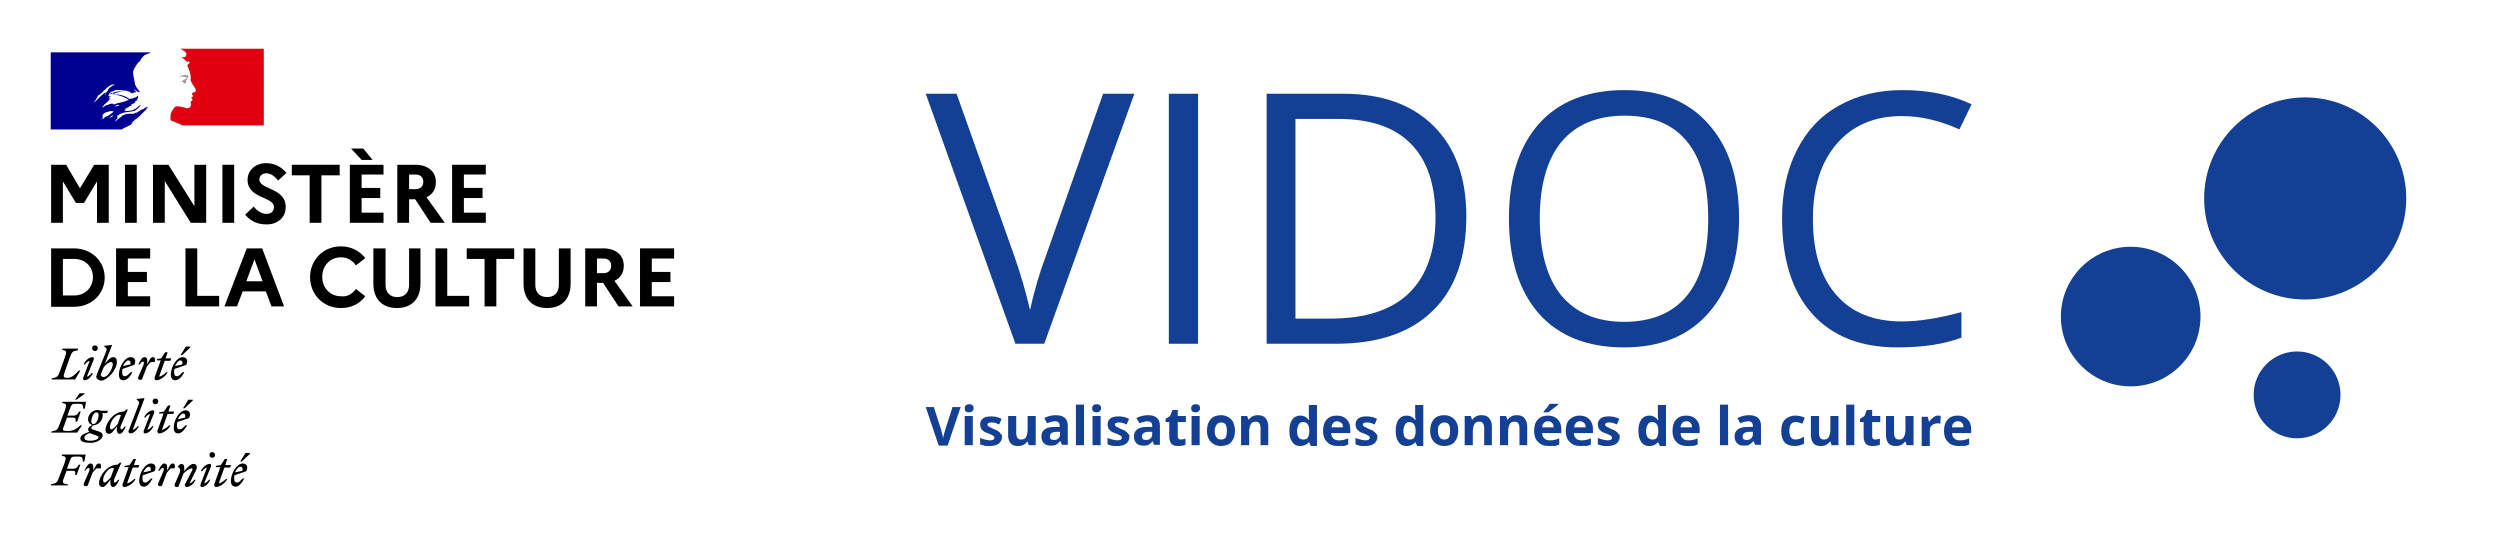 <?xml version="1.0" encoding="UTF-8"?>
<!-- Generator: Adobe Illustrator 23.0.3, SVG Export Plug-In . SVG Version: 6.00 Build 0)  -->
<svg xmlns="http://www.w3.org/2000/svg" xmlns:xlink="http://www.w3.org/1999/xlink" version="1.1" id="Calque_1" x="0px" y="0px" viewBox="0 0 616 132" style="enable-background:new 0 0 616 132;" xml:space="preserve" width="616" height="132">
<style type="text/css">
	.st0{fill:#000091;}
	.st1{fill:#E1000F;}
	.st2{fill:#9D9D9C;}
	.st3{fill:#134094;}
</style>
<g>
	<polygon points="12.6,40.6 16.3,40.6 19.7,46.4 23.2,40.6 26.8,40.6 26.8,54.9 23.9,54.9 23.9,44.7 20.7,50 18.7,50 15.5,44.7    15.5,54.9 12.6,54.9  "/>
	<rect x="30.8" y="40.6" width="2.9" height="14.3"/>
	<polygon points="37.7,40.6 41.5,40.6 47.9,50.8 47.9,40.6 50.8,40.6 50.8,54.9 47,54.9 40.6,44.6 40.6,54.9 37.7,54.9  "/>
	<rect x="54.8" y="40.6" width="2.9" height="14.3"/>
	<path d="M62.5,50.9c0.9,1.1,2,1.8,3.2,1.8c1.1,0,1.8-0.6,1.8-1.7c0-2.6-6.5-2-6.5-6.7c0-2.3,1.9-4.1,4.6-4.1c2.1,0,3.8,1,5,2.4   l-2.1,1.9c-0.8-1.1-1.8-1.8-2.9-1.8c-1,0-1.7,0.7-1.7,1.5c0,2.6,6.5,2,6.5,6.8c0,2.7-2.1,4.3-4.7,4.3c-2.4,0-4-0.9-5.3-2.4   L62.5,50.9z"/>
	<polygon points="71.9,40.6 83.7,40.6 83.7,43.2 79.2,43.2 79.2,54.9 76.3,54.9 76.3,43.2 71.9,43.2  "/>
	<path d="M86.2,40.6h8.3V43h-5.4v3.3h4.6v2.5h-4.6v3.6h5.4v2.5h-8.3V40.6z M86.5,36.6h3l2.3,2.8h-2.7L86.5,36.6z"/>
	<path d="M97.9,40.6h4.4c3.1,0,5.1,1.6,5.1,4.3c0,1.7-0.8,3-2.3,3.7l4.5,6.3h-3.5l-3.8-5.8h-1.5v5.8h-2.9V40.6z M100.8,43v3.6h1.6   c1.2,0,1.9-0.7,1.9-1.8c0-1.1-0.7-1.8-1.9-1.8H100.8z"/>
	<polygon points="111.4,40.6 119.7,40.6 119.7,43 114.3,43 114.3,46.3 118.9,46.3 118.9,48.8 114.3,48.8 114.3,52.4 119.7,52.4    119.7,54.9 111.4,54.9  "/>
	<path d="M12.6,61.2h5.6c4.5,0,7.6,3.3,7.6,7.2c0,3.9-3.1,7.2-7.6,7.2h-5.6V61.2z M15.5,63.8v9h2.8c2.7,0,4.6-2,4.6-4.5   c0-2.6-1.9-4.5-4.6-4.5H15.5z"/>
	<polygon points="28.6,61.2 37,61.2 37,63.7 31.5,63.7 31.5,67 36.2,67 36.2,69.5 31.5,69.5 31.5,73 37,73 37,75.5 28.6,75.5  "/>
	<polygon points="45.7,61.2 48.6,61.2 48.6,72.9 54,72.9 54,75.5 45.7,75.5  "/>
	<path d="M60.8,61.2h3.8L70,75.5h-3.1l-1.4-3.7h-5.7l-1.4,3.7h-3.1L60.8,61.2z M64.7,69.3l-2-5.4l-2,5.4H64.7z"/>
	<path d="M87.7,71.2L90,73c-1.3,1.8-3.4,2.9-6,2.9c-4.5,0-7.6-3.5-7.6-7.6s3.1-7.6,7.6-7.6c2.6,0,4.7,1.2,6,2.9l-2.3,1.8   c-0.8-1.2-2.1-2-3.7-2c-2.7,0-4.6,2.1-4.6,4.8s1.9,4.8,4.6,4.8C85.6,73.2,86.8,72.4,87.7,71.2"/>
	<path d="M100.7,61.2h2.9v8.7c0,3.8-2.2,6-5.8,6c-3.6,0-5.8-2.2-5.8-6v-8.7H95v9c0,1.9,1.1,3,2.9,3c1.8,0,2.9-1.1,2.9-3V61.2z"/>
	<polygon points="107.3,61.2 110.2,61.2 110.2,72.9 115.6,72.9 115.6,75.5 107.3,75.5  "/>
	<polygon points="115,61.2 126.7,61.2 126.7,63.8 122.3,63.8 122.3,75.5 119.4,75.5 119.4,63.8 115,63.8  "/>
	<path d="M137.7,61.2h2.9v8.7c0,3.8-2.2,6-5.8,6c-3.6,0-5.8-2.2-5.8-6v-8.7h2.9v9c0,1.9,1.1,3,2.9,3c1.8,0,2.9-1.1,2.9-3V61.2z"/>
	<path d="M144.2,61.2h4.4c3.1,0,5.1,1.6,5.1,4.3c0,1.7-0.8,3-2.3,3.7l4.5,6.3h-3.5l-3.8-5.8h-1.5v5.8h-2.9V61.2z M147.1,63.7v3.6   h1.6c1.2,0,1.9-0.7,1.9-1.8c0-1.1-0.7-1.8-1.9-1.8H147.1z"/>
	<polygon points="157.7,61.2 166.1,61.2 166.1,63.7 160.6,63.7 160.6,67 165.2,67 165.2,69.5 160.6,69.5 160.6,73 166.1,73    166.1,75.5 157.7,75.5  "/>
	<path d="M59.2,115c0.4,0,0.7,0.3,0.5,1l-1.8,0.4C58.2,115.6,58.8,115,59.2,115 M60.2,117.9h-0.4c-0.5,0.5-0.9,1-1.4,1   c-0.5,0-0.7-0.3-0.7-1c0-0.3,0-0.5,0.1-0.8l2.9-1c0.6-1.3-0.1-1.9-0.9-1.9c-1.4,0-2.9,2.3-2.9,4.3c0,0.9,0.4,1.4,1.1,1.4   C58.7,120,59.5,119.2,60.2,117.9 M59.6,113.7l2-1.9v-0.2h-1.1l-1.3,2.1H59.6z M53.3,115.1h1l-1.5,4.2c-0.1,0.4,0.1,0.7,0.4,0.7   c0.9,0,2.3-0.9,2.8-2h-0.3c-0.4,0.4-1.1,1-1.8,1.1l1.4-3.9h1.4l0.2-0.6h-1.4l0.5-1.5h-0.6l-1,1.5l-1.2,0.2V115.1z M52,114.9   c0.1-0.4-0.1-0.6-0.3-0.6c-0.8,0-1.8,0.8-2.2,1.8h0.3c0.3-0.4,0.7-0.8,1.2-0.9l-1.6,4.2c-0.1,0.4,0.1,0.6,0.3,0.6   c0.8,0,1.7-0.8,2.1-1.8h-0.3c-0.3,0.4-0.7,0.8-1.2,0.9L52,114.9z M52.3,112.8c0.4,0,0.7-0.3,0.7-0.7c0-0.4-0.3-0.7-0.7-0.7   c-0.4,0-0.7,0.3-0.7,0.7C51.6,112.5,51.9,112.8,52.3,112.8 M43.1,119.2c-0.2,0.5,0,0.8,0.5,0.8c0.3,0,0.4-0.1,0.5-0.4l1.1-2.9   c0.5-0.6,1.6-1.3,2-1.3c0.3,0,0.3,0.3,0.1,0.6l-1.7,3.3c-0.2,0.3,0.1,0.7,0.4,0.7c0.8,0,1.8-0.8,2.2-1.8h-0.3   c-0.3,0.4-0.7,0.8-1.2,0.9l1.5-3c0.2-0.4,0.3-0.7,0.3-1c0-0.5-0.3-0.8-0.8-0.8c-0.7,0-1.5,0.8-2.3,1.8v-0.8c0-0.6-0.2-1-0.7-1   c-0.3,0-0.6,0.3-0.9,0.7v0.1c0.5,0,0.8,0.8,0.4,1.6L43.1,119.2z M43,115.5c0.2-0.7,0.1-1.3-0.4-1.3c-0.6,0-0.8,0.5-1.4,1.8v-0.8   c0-0.6-0.2-1-0.7-1c-0.6,0-1.1,0.9-1.5,1.8h0.3c0.3-0.4,0.5-0.7,0.8-0.7c0.3,0,0.4,0.4,0,1.2l-1.1,2.5c-0.2,0.5,0,0.8,0.5,0.8   c0.3,0,0.4-0.1,0.5-0.4l1.1-2.9c0.3-0.4,0.6-0.7,1-1.1H43z M36.6,115c0.4,0,0.7,0.3,0.5,1l-1.8,0.4C35.7,115.6,36.2,115,36.6,115    M37.6,117.9h-0.4c-0.5,0.5-0.9,1-1.4,1c-0.5,0-0.7-0.3-0.7-1c0-0.3,0-0.5,0.1-0.8l2.9-1c0.6-1.3-0.1-1.9-0.9-1.9   c-1.4,0-2.9,2.3-2.9,4.3c0,0.9,0.4,1.4,1.1,1.4C36.1,120,36.9,119.2,37.6,117.9 M30.7,115.1h1l-1.5,4.2c-0.1,0.4,0.1,0.7,0.4,0.7   c0.9,0,2.3-0.9,2.8-2h-0.3c-0.4,0.4-1.1,1-1.8,1.1l1.4-3.9h1.4l0.2-0.6H33l0.5-1.5h-0.6l-1,1.5l-1.2,0.2V115.1z M25.4,118.3   c0-1.3,1.4-3,2.2-3c0.2,0,0.3,0,0.5,0.1l-0.8,2.2c-0.5,0.6-1.2,1.3-1.6,1.3C25.6,118.9,25.4,118.7,25.4,118.3 M29.9,114l-0.4,0   l-0.5,0.5h-0.1c-2.4,0-4.5,2.7-4.5,4.6c0,0.5,0.3,0.9,0.9,0.9c0.6,0,1.2-0.9,1.9-1.8l0,0.3c-0.1,1,0.2,1.5,0.7,1.5   c0.6,0,1.1-0.9,1.5-1.8h-0.3c-0.3,0.4-0.5,0.7-0.8,0.7c-0.2,0-0.4-0.4,0-1.2L29.9,114z M24.8,115.5c0.2-0.7,0.1-1.3-0.4-1.3   c-0.6,0-0.8,0.5-1.4,1.8v-0.8c0-0.6-0.2-1-0.7-1c-0.6,0-1.1,0.9-1.5,1.8H21c0.3-0.4,0.5-0.7,0.8-0.7c0.3,0,0.4,0.4,0,1.2l-1.1,2.5   c-0.2,0.5,0,0.8,0.5,0.8c0.3,0,0.4-0.1,0.5-0.4l1.1-2.9c0.3-0.4,0.6-0.7,1-1.1H24.8z M16.7,119.7l0.1-0.3c-1.4-0.3-1.6-0.3-1-1.8   l0.6-1.6h1.5c0.7,0,0.7,0.3,0.6,1h0.4l0.9-2.5h-0.4c-0.3,0.6-0.6,1-1.4,1h-1.5l0.8-2.2c0.3-0.7,0.4-0.8,1.3-0.8h0.7   c1,0,1.1,0.3,1.1,1.2h0.4l0.3-1.7h-5.8l-0.1,0.3c1.1,0.2,1.2,0.3,0.7,1.8l-1.3,3.4c-0.5,1.4-0.7,1.6-2,1.8l-0.1,0.3H16.7z"/>
	<path d="M45.1,101.9c0.4,0,0.7,0.3,0.5,1l-1.8,0.4C44.2,102.5,44.7,101.9,45.1,101.9 M46.1,104.8h-0.4c-0.5,0.5-0.9,1-1.4,1   c-0.5,0-0.7-0.3-0.7-1c0-0.3,0-0.5,0.1-0.8l2.9-1c0.6-1.3-0.1-1.9-0.9-1.9c-1.4,0-2.9,2.3-2.9,4.3c0,0.9,0.4,1.4,1.1,1.4   C44.6,106.8,45.4,106.1,46.1,104.8 M45.5,100.6l2-1.9v-0.2h-1.1l-1.3,2.1H45.5z M39.3,101.9h1l-1.5,4.2c-0.1,0.4,0.1,0.7,0.4,0.7   c0.9,0,2.3-0.9,2.8-2h-0.3c-0.4,0.4-1.1,1-1.8,1.1l1.4-3.9h1.4l0.2-0.6h-1.4l0.5-1.5h-0.6l-1,1.5l-1.2,0.2V101.9z M38,101.7   c0.1-0.4-0.1-0.6-0.3-0.6c-0.8,0-1.8,0.8-2.2,1.8h0.3c0.3-0.4,0.7-0.8,1.2-0.9l-1.6,4.2c-0.1,0.4,0.1,0.6,0.3,0.6   c0.8,0,1.7-0.8,2.1-1.8h-0.3c-0.3,0.4-0.7,0.8-1.2,0.9L38,101.7z M38.3,99.6c0.4,0,0.7-0.3,0.7-0.7c0-0.4-0.3-0.7-0.7-0.7   c-0.4,0-0.7,0.3-0.7,0.7C37.6,99.3,37.9,99.6,38.3,99.6 M32.7,105.9l2.9-7.7l-0.1-0.1l-1.8,0.2v0.2l0.4,0.3   c0.3,0.3,0.2,0.5-0.1,1.3l-2.3,6c-0.2,0.3,0.1,0.7,0.4,0.7c0.8,0,1.7-0.8,2.1-1.8h-0.3C33.7,105.4,33.1,105.8,32.7,105.9    M27.1,105.2c0-1.3,1.4-3,2.2-3c0.2,0,0.3,0,0.5,0.1l-0.8,2.2c-0.5,0.6-1.2,1.3-1.6,1.3C27.2,105.8,27.1,105.6,27.1,105.2    M31.5,100.9l-0.4,0l-0.5,0.5h-0.1c-2.4,0-4.5,2.7-4.5,4.6c0,0.5,0.3,0.9,0.9,0.9c0.6,0,1.2-0.9,1.9-1.8l0,0.3   c-0.1,1,0.2,1.5,0.7,1.5c0.6,0,1.1-0.9,1.5-1.8h-0.3c-0.3,0.4-0.5,0.7-0.8,0.7c-0.2,0-0.4-0.4,0-1.2L31.5,100.9z M20.8,107.9   c0-0.6,0.5-0.9,1.3-1.2c0.3,0.1,0.6,0.3,1.1,0.4c0.8,0.3,1.1,0.4,1.1,0.6c0,0.5-0.9,0.9-2.1,0.9C21.3,108.6,20.8,108.4,20.8,107.9    M23,104.5c-0.3,0-0.5-0.3-0.5-0.6c0-0.9,0.5-2.3,1.3-2.3c0.3,0,0.5,0.3,0.5,0.6C24.3,103.1,23.8,104.5,23,104.5 M25.3,107.3   c0-0.7-0.6-0.9-1.6-1.2c-0.8-0.3-1.2-0.3-1.2-0.6c0-0.2,0.2-0.5,0.5-0.7c1.4-0.1,2.3-1.3,2.3-2.4c0-0.2,0-0.4-0.1-0.6h1.2l0.2-0.6   h-1.8c-0.2-0.1-0.5-0.2-0.7-0.2c-1.5,0-2.4,1.3-2.4,2.3c0,0.8,0.5,1.3,1.1,1.4c-0.7,0.3-1.1,0.7-1.1,1.1c0,0.2,0.1,0.4,0.3,0.6   c-1.6,0.5-2.2,1-2.2,1.7c0,0.7,1,1,2.1,1C23.7,109.3,25.3,108.2,25.3,107.3 M18,102.9c0.7,0,0.7,0.3,0.6,1H19l0.9-2.5h-0.4   c-0.3,0.6-0.6,1-1.4,1h-1.5l0.8-2.1c0.3-0.7,0.4-0.8,1.3-0.8h0.7c1,0,1.1,0.3,1.1,1.2h0.4l0.3-1.7h-5.8l-0.1,0.3   c1.1,0.2,1.2,0.3,0.7,1.8l-1.3,3.4c-0.5,1.4-0.7,1.6-2,1.8l-0.1,0.3H19l1.2-1.8h-0.4c-0.7,0.7-1.7,1.4-2.9,1.4   c-1.7,0-1.6-0.1-1-1.6l0.6-1.7H18z M18.8,98.5l2-1.4v-0.2h-1.2l-1.1,1.6H18.8z"/>
	<path d="M44.4,88.8c0.4,0,0.7,0.3,0.5,1l-1.8,0.4C43.5,89.4,44,88.8,44.4,88.8 M45.4,91.7h-0.4c-0.5,0.5-0.9,1-1.4,1   c-0.5,0-0.7-0.3-0.7-1c0-0.3,0-0.5,0.1-0.8l2.9-1c0.6-1.3-0.1-1.9-0.9-1.9c-1.4,0-2.9,2.3-2.9,4.3c0,0.9,0.4,1.4,1.1,1.4   C43.9,93.7,44.8,93,45.4,91.7 M44.9,87.5l2-1.9v-0.2h-1.1l-1.3,2.1H44.9z M38.8,88.8h0.8L38.1,93c-0.1,0.4,0.1,0.7,0.4,0.7   c0.9,0,2.3-0.9,2.8-2H41c-0.4,0.4-1.1,1-1.8,1.1l1.4-3.9h1.4l0.2-0.6h-1.4l0.5-1.5h-0.6l-1,1.5l-1,0.2V88.8z M38.1,89.3   c0.2-0.7,0.1-1.3-0.4-1.3c-0.6,0-0.8,0.5-1.4,1.8v-0.8c0-0.6-0.2-1-0.7-1c-0.6,0-1.1,0.9-1.5,1.8h0.3c0.3-0.4,0.5-0.7,0.8-0.7   c0.3,0,0.4,0.4,0,1.2l-1.1,2.5c-0.2,0.5,0,0.8,0.5,0.8c0.3,0,0.4-0.1,0.5-0.4l1.1-2.9c0.3-0.4,0.6-0.7,1-1.1H38.1z M31.6,88.8   c0.4,0,0.7,0.3,0.5,1l-1.8,0.4C30.7,89.4,31.2,88.8,31.6,88.8 M32.6,91.7h-0.4c-0.5,0.5-0.9,1-1.4,1c-0.5,0-0.7-0.3-0.7-1   c0-0.3,0-0.5,0.1-0.8l2.9-1c0.6-1.3-0.1-1.9-0.9-1.9c-1.4,0-2.9,2.3-2.9,4.3c0,0.9,0.4,1.4,1.1,1.4C31.2,93.7,32,93,32.6,91.7    M25.5,92.9c-0.3,0-0.7-0.3-0.7-0.5c0-0.1,0.1-0.4,0.3-0.8l0.5-1.2c0.5-0.6,1.3-1.2,1.7-1.2c0.3,0,0.5,0.2,0.5,0.6   C27.7,90.8,26.7,92.9,25.5,92.9 M28.8,89.2c0-0.8-0.3-1.2-0.9-1.2c-0.7,0-1.4,0.8-2.1,1.7l1.8-4.6L27.5,85l-1.8,0.2v0.2l0.4,0.3   c0.3,0.3,0.2,0.5-0.1,1.3L24,91.9c-0.1,0.4-0.3,0.8-0.3,0.9c0,0.5,0.7,1,1.3,1C26.4,93.7,28.8,91.2,28.8,89.2 M23.1,88.6   c0.1-0.4-0.1-0.6-0.3-0.6c-0.8,0-1.8,0.8-2.2,1.8h0.3c0.3-0.4,0.7-0.8,1.2-0.9l-1.6,4.2c-0.1,0.4,0.1,0.6,0.3,0.6   c0.8,0,1.7-0.8,2.1-1.8h-0.3c-0.3,0.4-0.7,0.8-1.2,0.9L23.1,88.6z M23.4,86.5c0.4,0,0.7-0.3,0.7-0.7c0-0.4-0.3-0.7-0.7-0.7   c-0.4,0-0.7,0.3-0.7,0.7C22.7,86.2,23,86.5,23.4,86.5 M19.2,85.9h-3.8l-0.1,0.3c1.1,0.2,1.2,0.3,0.7,1.8l-1.2,3.4   c-0.5,1.4-0.7,1.6-2,1.8l-0.1,0.3h5.8l1.3-2.2h-0.4c-0.7,0.8-1.6,1.8-2.8,1.8c-1,0-1.1-0.2-0.6-1.6l1.2-3.4c0.5-1.4,0.7-1.6,2-1.8   L19.2,85.9z"/>
	<path class="st0" d="M34.2,28.8c0.2-0.2,0.4-0.4,0.6-0.6h0c0.4-0.4,0.8-0.8,1.2-1.2c0.1-0.1,0.3-0.2,0.4-0.3c0,0,0-0.1,0.1-0.1   c-0.2,0.1-0.3,0.2-0.5,0.3c0,0-0.1,0,0-0.1c0.1-0.1,0.3-0.2,0.4-0.3h0c0,0,0,0,0-0.1c-0.5-0.1-0.8,0.3-1.1,0.5c-0.1,0-0.1,0-0.2,0   c-0.5,0.2-0.9,0.6-1.5,0.9v-0.1c-0.2,0.1-0.4,0.2-0.6,0.3c-0.3,0.1-0.6,0-0.9,0c-0.4,0-0.9,0.1-1.3,0.2c0,0,0,0,0,0   c-0.2,0.1-0.5,0.2-0.7,0.3c0,0,0,0,0,0c0,0,0,0-0.1,0.1c-0.1,0.1-0.1,0.2-0.2,0.2c-0.2,0.1-0.4,0.3-0.6,0.5c0,0,0,0-0.1,0   c-0.2,0.2-0.4,0.4-0.6,0.6c0,0-0.1,0-0.1,0l0,0c0,0,0,0,0,0c0-0.1,0.1-0.1,0.1-0.2c0-0.1,0.1-0.1,0.1-0.2c0-0.1,0.1-0.1,0.2-0.2   c0,0,0,0,0,0c0,0,0,0,0,0c0.2-0.2,0.4-0.3,0.6-0.4v0c0,0-0.1,0,0,0c0,0,0-0.1,0.1-0.1c0,0,0,0,0,0c0,0,0,0,0,0   c-0.1,0-0.1,0.1-0.2,0.1c-0.1,0.1-0.2,0.2-0.3,0.2c0,0,0,0-0.1,0c0,0,0,0,0,0c0,0,0,0,0,0c0,0,0,0,0,0c0,0,0,0,0,0c0,0,0,0,0,0   c0,0,0,0,0,0c0,0,0,0,0,0c0,0,0,0,0,0c0,0,0,0,0,0c0,0,0-0.1,0-0.1c0,0,0,0,0,0c0,0,0,0,0-0.1c0,0,0-0.1,0-0.1   c0.1-0.1,0.1-0.2,0.2-0.2h0c0.1-0.1,0.3-0.2,0.4-0.2c0,0,0,0,0.1-0.1c-0.2,0.1-0.4,0.2-0.6,0.3c0,0,0,0-0.1,0c0,0,0,0-0.1,0   c0,0,0,0,0,0c0-0.1,0.1-0.1,0.2-0.2c0,0,0.1,0,0.1,0c1.1-0.9,2.7-0.7,4.1-1.1c0.1-0.1,0.2-0.1,0.3-0.2c0.2-0.1,0.3-0.3,0.5-0.4   c0.3-0.2,0.5-0.5,0.6-0.8c0,0,0-0.1,0-0.1c-0.5,0.5-1,0.9-1.6,1.2c-0.8,0.4-1.6,0.3-2.4,0.4c0-0.1,0.1-0.1,0.2-0.1   c0-0.1,0.1-0.1,0.1-0.2H31c0,0,0-0.1,0.1-0.1c0.1,0,0.2,0,0.1,0c-0.1-0.1-0.3,0.1-0.5,0c0.1-0.1,0-0.2,0.1-0.2H31   c0-0.1,0.1-0.1,0.1-0.1c0.5-0.3,1-0.6,1.5-0.9c-0.1,0-0.2,0.1-0.3,0c0.1,0,0-0.1,0.1-0.1c0.4-0.1,0.7-0.3,1.1-0.5   c-0.1,0-0.3,0.1-0.4,0c0.1,0,0.1-0.1,0.2-0.1v-0.1c0,0,0,0,0.1,0c0,0-0.1,0-0.1,0c0-0.1,0.1,0,0.2-0.1c0,0-0.1,0-0.1,0   c0.1-0.1,0.3-0.2,0.5-0.2c0-0.1-0.1,0-0.1-0.1c0,0,0,0,0.1,0h-0.1c-0.1,0,0-0.1,0-0.1c0.2-0.3,0.2-0.6,0.3-0.9c0,0-0.1,0-0.1,0   c-0.4,0.4-0.9,0.5-1.5,0.7h-0.2c-0.2,0.1-0.4,0.1-0.6,0c-0.1-0.1-0.2-0.2-0.4-0.3c-0.3-0.2-0.6-0.3-0.9-0.4   c-0.9-0.3-1.8-0.4-2.8-0.4c0.4-0.2,0.8-0.2,1.3-0.4c0.6-0.2,1.2-0.4,1.8-0.4c-0.1,0-0.3,0-0.4,0c-0.5,0-1,0.1-1.5,0.2   c-0.4,0.1-0.7,0.2-1,0.3c-0.2,0.1-0.3,0.3-0.6,0.3v-0.1c0.4-0.4,0.8-0.9,1.4-0.9c0.6-0.1,1.3,0,1.9,0.1c0.5,0,0.9,0.1,1.4,0.3   c0.2,0,0.2,0.3,0.4,0.3c0.2,0.1,0.4,0,0.6,0.1c0-0.1,0-0.1,0-0.2c0.1-0.1,0.3,0,0.5,0c0.3-0.2-0.3-0.5-0.4-0.8c0,0,0-0.1,0-0.1   c0.3,0.3,0.5,0.5,0.9,0.7c0.2,0.1,0.6,0.2,0.5,0c-0.2-0.4-0.5-0.7-0.8-1.1v-0.1c-0.1,0-0.1,0-0.1-0.1v-0.1   c-0.1-0.1-0.1-0.2-0.2-0.3c-0.1-0.2,0-0.4-0.1-0.6c-0.1-0.2-0.1-0.4-0.1-0.6c-0.1-0.6-0.3-1.1-0.3-1.7c-0.1-0.7,0.4-1.2,0.7-1.8   c0.3-0.4,0.5-0.9,1-1.1c0.1-0.4,0.4-0.8,0.7-1.1c0.3-0.4,0.8-0.6,1.1-0.7c0.5-0.2,1-0.4,1-0.4H12.5v19H30c0.7-0.5,1.4-0.7,2.3-1.2   C32.8,29.6,33.8,29.2,34.2,28.8 M28.6,26.2c-0.1,0-0.2,0-0.2,0c0-0.2,0.3-0.2,0.4-0.3c0.1,0,0.2-0.1,0.3-0.1   c0.1,0.1,0.2,0.1,0.3,0.1C29.2,26.2,28.9,26.1,28.6,26.2 M23.1,25.4C23.1,25.4,23.1,25.4,23.1,25.4c0.4-0.7,0.8-1.3,1.1-1.9   c0.5-0.3,0.9-0.6,1.2-1c0.6-0.6,1.3-1.2,2-1.6c0.3-0.1,0.6-0.1,0.9,0c-0.1,0.1-0.3,0.1-0.4,0.2c0,0-0.1,0-0.1,0c0,0,0-0.1,0-0.1   c-0.4,0.4-0.9,0.6-1.1,1c-0.2,0.4-0.4,0.8-0.8,0.9c-0.1,0,0-0.1,0-0.1C24.8,23.6,24,24.5,23.1,25.4 M26.1,23.1   c0,0.1-0.1,0.1-0.1,0.1c0,0.1-0.1,0.1-0.1,0.1c0,0-0.1,0-0.1,0C25.8,23.2,25.9,23,26.1,23.1C26.1,23,26.1,23,26.1,23.1 M27.8,28.5   c0,0-0.1,0.1-0.1,0.1c0,0,0.1,0,0,0.1c-0.1,0.1-0.2,0.2-0.3,0.2c0,0,0,0-0.1,0c0,0-0.1,0.1-0.1,0.1c0,0-0.2,0-0.2,0   c0.1-0.1,0.2-0.2,0.3-0.3c0.1,0,0.1-0.1,0.2-0.1c0,0,0-0.1,0.1-0.1C27.6,28.4,27.8,28.4,27.8,28.5 M27.1,28.2   C27.1,28.2,27.1,28.2,27.1,28.2c-0.1,0.1-0.3,0.2-0.4,0.3c-0.2,0.1-0.3,0.2-0.5,0.2c0,0,0,0,0,0c0,0,0,0-0.1,0   c-0.1,0.1-0.3,0.2-0.4,0.3c0,0,0,0-0.1,0l0,0c0,0,0,0,0,0L25.7,29l0,0c0,0,0,0,0,0c0,0,0,0.1-0.1,0.1c0,0,0,0,0,0.1   c0,0-0.1,0-0.1,0v0c0,0,0,0-0.1,0c0,0,0,0-0.1,0c0,0,0,0,0,0c0,0,0,0,0,0c0,0-0.1,0.1-0.1,0.1c-0.1,0.1-0.1,0.1-0.2,0.2   c0,0,0,0,0,0c0,0,0,0,0,0c0,0,0,0,0,0c0,0,0,0,0,0c0,0,0,0,0,0c0,0,0,0,0,0c0,0,0,0,0,0c0,0,0,0,0,0c0,0,0,0,0,0c0,0,0,0,0,0   c0,0,0,0,0-0.1c0,0,0,0,0,0c0,0,0,0,0,0c0,0,0.1-0.1,0.1-0.1c0,0,0,0,0,0c0,0,0,0,0,0c0,0,0-0.1,0.1-0.1c0,0,0,0,0,0   c0-0.1,0.1-0.1,0.1-0.2l0,0c0,0,0,0,0,0c0,0,0-0.1,0-0.1c0,0,0,0,0-0.1c0,0,0,0,0,0c0,0,0,0,0,0c0,0,0,0,0,0c0,0,0-0.1,0-0.1l0,0   c0,0,0,0,0,0c0,0,0,0,0,0c0,0,0,0,0,0c0,0,0,0,0-0.1c0,0,0,0,0,0c0-0.1,0.1-0.1,0.1-0.2c0,0,0,0,0,0c-0.1,0-0.1,0.1-0.1,0.1   c0,0-0.1,0-0.1-0.1c0,0,0.1,0,0.1-0.1c0,0,0,0,0,0c0.1-0.1,0.1-0.1,0.2-0.2c0,0,0.1-0.1,0.1-0.1c0,0,0,0,0,0c0,0,0.1-0.1,0.1-0.1   c0,0,0,0,0,0c0.3-0.3,0.9-0.3,1.4-0.5c0.2-0.1,0.4,0,0.6,0c0.1,0,0.2,0,0.3,0.1C27.7,27.8,27.4,28,27.1,28.2 M27.9,25.7   c0,0,0.1,0,0.1-0.1h-0.3c0,0,0,0,0-0.1c-0.2,0-0.4,0.1-0.6,0.1c-0.3,0.1-0.5,0.3-0.8,0.3c-0.4,0.1-0.7,0.5-1.1,0.6c0,0,0,0,0-0.1   c0-0.1,0.2-0.1,0.3-0.3c0,0,0-0.1,0-0.1c0.3-0.4,0.7-0.6,1-0.9v-0.1c0.1-0.1,0.3-0.2,0.4-0.4c0-0.1,0.2-0.3,0.4-0.3   c0,0-0.1,0-0.1-0.1c-0.1,0-0.3,0.1-0.4,0c0.1-0.1,0.1-0.1,0.2-0.1c0,0-0.1,0-0.1-0.1c0-0.1,0.1-0.2,0.2-0.2c0.1,0,0.3,0,0.4-0.1   c-0.3,0-0.5,0.1-0.8-0.1c0.2-0.5,0.5-0.9,0.9-1.1c0,0,0.1,0,0.1,0c0,0.2-0.1,0.3-0.3,0.4c0.3,0.1,0.6,0.1,0.9,0.2   c0,0.1-0.1,0-0.1,0c0.2,0.1,0.4,0,0.6,0.2c-0.1,0.1-0.2,0-0.3,0c1.1,0.3,2.3,0.6,3.2,1.3c-0.8,0.4-1.6,0.6-2.5,0.8   c-0.1,0-0.2,0-0.3,0c0,0,0,0.1,0,0.1c-0.1,0-0.3,0-0.4,0.1C28.2,25.7,28,25.8,27.9,25.7"/>
	<path class="st1" d="M64.8,12H44.4c0,0,0,0,0.2,0.1c0.2,0.1,0.4,0.2,0.5,0.3c0.3,0.1,0.5,0.3,0.7,0.6c0.1,0.1,0.2,0.3,0.1,0.5   c-0.1,0.2-0.1,0.5-0.3,0.5c-0.2,0.1-0.5,0.1-0.8,0.1c-0.1,0-0.3,0-0.4-0.1c0.5,0.2,1,0.5,1.4,1c0,0.1,0.2,0.1,0.3,0.1   c0,0,0,0.1,0,0.1c-0.1,0.1-0.1,0.1-0.1,0.2h0.1c0.2-0.1,0.1-0.4,0.4-0.3c0.2,0.1,0.3,0.4,0.1,0.5c-0.1,0.1-0.3,0.3-0.4,0.4   c0,0.1,0,0.2,0,0.3c0.1,0.1,0.1,0.3,0.2,0.4c0.1,0.3,0.1,0.5,0.3,0.8c0.1,0.5,0.3,1.1,0.3,1.6c0,0.3-0.1,0.5,0,0.8   c0.1,0.3,0.3,0.5,0.4,0.8c0.1,0.2,0.3,0.4,0.4,0.6c0.2,0.4,0.6,0.7,0.4,1.2c-0.1,0.3-0.5,0.2-0.8,0.4c-0.2,0.2,0,0.5,0.1,0.6   c0.2,0.3-0.2,0.5-0.5,0.6c0.1,0.1,0.2,0.1,0.3,0.1c0,0.2,0.2,0.3,0.1,0.5c-0.1,0.2-0.6,0.3-0.4,0.6c0.1,0.3,0.1,0.5,0,0.8   c-0.1,0.3-0.4,0.5-0.6,0.5c-0.2,0.1-0.5,0.1-0.7,0c-0.1,0-0.1-0.1-0.2-0.1c-0.6-0.1-1.2-0.3-1.8-0.3c-0.2,0-0.4,0.1-0.5,0.1   c-0.2,0.1-0.3,0.2-0.4,0.4c0,0,0,0,0,0c0,0-0.1,0.1-0.1,0.1c0,0,0,0,0,0.1c0,0,0,0,0,0c-0.1,0.1-0.2,0.3-0.3,0.4c0,0,0,0,0,0   c0,0,0,0,0,0c-0.1,0.2-0.2,0.4-0.3,0.7c-0.2,0.8-0.1,1.5,0,1.7c0,0,1.2,0.4,2,0.8c0.4,0.2,0.6,0.3,0.8,0.4h20.1V12z"/>
	<path class="st2" d="M45.6,19c0.1,0,0.4,0,0.4,0.1c-0.1,0.3-0.5,0.4-0.7,0.6h-0.1C45,19.8,45,20,44.9,20c-0.1,0-0.2,0-0.3,0   c0.1,0.1,0.3,0.3,0.5,0.2c0,0,0.1,0.1,0.1,0.1c0,0,0,0,0.1,0c0,0,0.1,0,0.1,0v0.1c-0.1,0.1-0.3,0.1-0.4,0.1c0.3,0.1,0.6,0.1,0.8,0   c0.2-0.1,0-0.4,0.1-0.6c-0.1,0,0-0.1-0.1-0.1c0.1-0.1,0.1-0.2,0.2-0.2c0.1,0,0.2,0,0.2-0.1c0-0.1-0.1-0.1-0.1-0.2   c0.2-0.1,0.4-0.4,0.3-0.6c0-0.1-0.3-0.1-0.5-0.2c-0.2-0.1-0.4,0-0.6,0c-0.2,0-0.4,0.1-0.5,0.1c-0.3,0.1-0.5,0.2-0.7,0.4   c0.3-0.1,0.5-0.1,0.8-0.2C45.2,19,45.4,18.9,45.6,19"/>
</g>
<g>
	<g>
		<g>
			<circle class="st3" cx="568" cy="48.9" r="24.9"/>
			<circle class="st3" cx="525" cy="78" r="17.2"/>
			<circle class="st3" cx="566" cy="97.3" r="10.7"/>
		</g>
	</g>
	<g>
		<g>
			<g>
				<path class="st3" d="M271.8,23.1h7.7l-22.2,61.6h-7.1l-22.1-61.6h7.6L249.9,63c1.6,4.6,2.9,9,3.9,13.4c1-4.6,2.3-9.1,4-13.6      L271.8,23.1z"/>
				<path class="st3" d="M288,84.7V23.1h7.2v61.6H288z"/>
				<path class="st3" d="M361.3,53.3c0,10.2-2.8,18-8.3,23.3c-5.5,5.4-13.5,8.1-23.8,8.1h-17.1V23.1h18.9c9.6,0,17,2.7,22.3,8      S361.3,43.8,361.3,53.3z M353.7,53.6c0-8-2-14.1-6.1-18.2c-4-4.1-10-6.1-18-6.1h-10.4v49.2h8.7c8.5,0,15-2.1,19.3-6.3      C351.5,68,353.7,61.8,353.7,53.6z"/>
				<path class="st3" d="M428.5,53.8c0,9.9-2.5,17.6-7.5,23.3s-11.9,8.5-20.8,8.5c-9.1,0-16.1-2.8-21-8.3      c-4.9-5.6-7.4-13.4-7.4-23.5c0-10,2.5-17.8,7.4-23.3c4.9-5.5,12-8.3,21.1-8.3c8.9,0,15.8,2.8,20.7,8.4      C426,36.2,428.5,43.9,428.5,53.8z M379.4,53.8c0,8.3,1.8,14.7,5.3,19c3.6,4.3,8.7,6.5,15.5,6.5c6.8,0,12-2.2,15.5-6.5      c3.5-4.3,5.2-10.6,5.2-19c0-8.3-1.7-14.6-5.2-18.9s-8.6-6.4-15.4-6.4c-6.8,0-12,2.2-15.6,6.5C381.2,39.3,379.4,45.6,379.4,53.8z      "/>
				<path class="st3" d="M468.6,28.6c-6.8,0-12.1,2.3-16,6.8c-3.9,4.5-5.9,10.7-5.9,18.5c0,8.1,1.9,14.3,5.7,18.7      c3.8,4.4,9.2,6.6,16.2,6.6c4.3,0,9.2-0.8,14.7-2.3v6.3c-4.3,1.6-9.5,2.4-15.8,2.4c-9.1,0-16.1-2.8-21-8.3      c-4.9-5.5-7.4-13.3-7.4-23.5c0-6.4,1.2-11.9,3.6-16.7c2.4-4.8,5.8-8.5,10.3-11c4.5-2.6,9.8-3.9,15.8-3.9c6.5,0,12.1,1.2,17,3.5      l-3,6.2C478,29.7,473.3,28.6,468.6,28.6z"/>
			</g>
		</g>
		<g>
			<path class="st3" d="M234.7,100.3h2l-3.2,9.5h-2.2l-3.2-9.5h2l1.8,5.6c0.1,0.3,0.2,0.7,0.3,1.2c0.1,0.4,0.2,0.8,0.2,0.9     c0-0.4,0.2-1.1,0.5-2.1L234.7,100.3z"/>
			<path class="st3" d="M237.7,100.6c0-0.6,0.4-1,1.1-1s1.1,0.3,1.1,1c0,0.3-0.1,0.5-0.3,0.7c-0.2,0.2-0.4,0.3-0.8,0.3     C238,101.6,237.7,101.3,237.7,100.6z M239.7,109.7h-2v-7.2h2V109.7z"/>
			<path class="st3" d="M246.9,107.6c0,0.7-0.3,1.3-0.8,1.7s-1.3,0.6-2.3,0.6c-0.5,0-1,0-1.3-0.1c-0.4-0.1-0.7-0.2-1-0.3v-1.6     c0.4,0.2,0.8,0.3,1.2,0.4c0.5,0.1,0.9,0.2,1.2,0.2c0.7,0,1.1-0.2,1.1-0.6c0-0.2,0-0.3-0.1-0.4c-0.1-0.1-0.3-0.2-0.5-0.3     c-0.2-0.1-0.5-0.3-0.9-0.4c-0.6-0.2-1-0.4-1.2-0.6s-0.5-0.4-0.6-0.7c-0.1-0.3-0.2-0.6-0.2-0.9c0-0.6,0.2-1.1,0.7-1.5     c0.5-0.4,1.2-0.5,2.1-0.5c0.9,0,1.7,0.2,2.5,0.6l-0.6,1.4c-0.4-0.2-0.7-0.3-1-0.4c-0.3-0.1-0.6-0.1-1-0.1c-0.6,0-0.9,0.2-0.9,0.5     c0,0.2,0.1,0.3,0.3,0.5c0.2,0.1,0.6,0.3,1.2,0.6c0.6,0.2,1,0.4,1.2,0.6c0.3,0.2,0.5,0.4,0.6,0.7     C246.8,106.9,246.9,107.2,246.9,107.6z"/>
			<path class="st3" d="M253.5,109.7l-0.3-0.9h-0.1c-0.2,0.3-0.5,0.6-0.9,0.8c-0.4,0.2-0.8,0.3-1.3,0.3c-0.9,0-1.5-0.2-1.9-0.7     c-0.4-0.5-0.6-1.1-0.6-2v-4.7h2v4.2c0,0.5,0.1,0.9,0.3,1.2s0.5,0.4,0.9,0.4c0.6,0,1-0.2,1.2-0.6c0.2-0.4,0.4-1,0.4-1.8v-3.4h2     v7.2H253.5z"/>
			<path class="st3" d="M261.7,109.7l-0.4-1h-0.1c-0.3,0.4-0.7,0.7-1,0.9c-0.4,0.2-0.8,0.2-1.4,0.2c-0.7,0-1.2-0.2-1.6-0.6     c-0.4-0.4-0.6-1-0.6-1.7c0-0.8,0.3-1.3,0.8-1.7c0.5-0.4,1.3-0.6,2.4-0.6l1.3,0v-0.3c0-0.7-0.4-1.1-1.1-1.1c-0.6,0-1.3,0.2-2,0.5     l-0.7-1.3c0.8-0.4,1.8-0.7,2.8-0.7c1,0,1.7,0.2,2.2,0.6c0.5,0.4,0.8,1.1,0.8,1.9v4.8H261.7z M261.2,106.4l-0.8,0     c-0.6,0-1,0.1-1.3,0.3s-0.4,0.5-0.4,0.9c0,0.6,0.3,0.8,1,0.8c0.5,0,0.8-0.1,1.1-0.4c0.3-0.3,0.4-0.6,0.4-1V106.4z"/>
			<path class="st3" d="M267.1,109.7h-2V99.7h2V109.7z"/>
			<path class="st3" d="M269.1,100.6c0-0.6,0.4-1,1.1-1c0.7,0,1.1,0.3,1.1,1c0,0.3-0.1,0.5-0.3,0.7s-0.4,0.3-0.8,0.3     C269.5,101.6,269.1,101.3,269.1,100.6z M271.2,109.7h-2v-7.2h2V109.7z"/>
			<path class="st3" d="M278.3,107.6c0,0.7-0.3,1.3-0.8,1.7c-0.5,0.4-1.3,0.6-2.3,0.6c-0.5,0-1,0-1.3-0.1c-0.4-0.1-0.7-0.2-1-0.3     v-1.6c0.4,0.2,0.8,0.3,1.2,0.4c0.5,0.1,0.9,0.2,1.2,0.2c0.7,0,1.1-0.2,1.1-0.6c0-0.2,0-0.3-0.1-0.4c-0.1-0.1-0.3-0.2-0.5-0.3     s-0.5-0.3-0.9-0.4c-0.6-0.2-1-0.4-1.2-0.6s-0.5-0.4-0.6-0.7c-0.1-0.3-0.2-0.6-0.2-0.9c0-0.6,0.2-1.1,0.7-1.5s1.2-0.5,2.1-0.5     c0.9,0,1.7,0.2,2.5,0.6l-0.6,1.4c-0.4-0.2-0.7-0.3-1-0.4c-0.3-0.1-0.6-0.1-1-0.1c-0.6,0-0.9,0.2-0.9,0.5c0,0.2,0.1,0.3,0.3,0.5     c0.2,0.1,0.6,0.3,1.2,0.6c0.6,0.2,1,0.4,1.2,0.6c0.3,0.2,0.5,0.4,0.6,0.7C278.2,106.9,278.3,107.2,278.3,107.6z"/>
			<path class="st3" d="M284.4,109.7l-0.4-1H284c-0.3,0.4-0.7,0.7-1,0.9c-0.4,0.2-0.8,0.2-1.4,0.2c-0.7,0-1.2-0.2-1.6-0.6     c-0.4-0.4-0.6-1-0.6-1.7c0-0.8,0.3-1.3,0.8-1.7c0.5-0.4,1.3-0.6,2.4-0.6l1.3,0v-0.3c0-0.7-0.4-1.1-1.1-1.1c-0.6,0-1.3,0.2-2,0.5     L280,103c0.8-0.4,1.8-0.7,2.8-0.7c1,0,1.7,0.2,2.2,0.6c0.5,0.4,0.8,1.1,0.8,1.9v4.8H284.4z M283.9,106.4l-0.8,0     c-0.6,0-1,0.1-1.3,0.3s-0.4,0.5-0.4,0.9c0,0.6,0.3,0.8,1,0.8c0.5,0,0.8-0.1,1.1-0.4c0.3-0.3,0.4-0.6,0.4-1V106.4z"/>
			<path class="st3" d="M290.9,108.3c0.3,0,0.8-0.1,1.2-0.2v1.5c-0.5,0.2-1.1,0.3-1.8,0.3c-0.8,0-1.4-0.2-1.7-0.6s-0.5-1-0.5-1.8     V104h-0.9v-0.8l1.1-0.7l0.6-1.5h1.3v1.5h2v1.5h-2v3.5c0,0.3,0.1,0.5,0.2,0.6C290.4,108.2,290.7,108.3,290.9,108.3z"/>
			<path class="st3" d="M293.5,100.6c0-0.6,0.4-1,1.1-1c0.7,0,1.1,0.3,1.1,1c0,0.3-0.1,0.5-0.3,0.7c-0.2,0.2-0.4,0.3-0.8,0.3     C293.9,101.6,293.5,101.3,293.5,100.6z M295.6,109.7h-2v-7.2h2V109.7z"/>
			<path class="st3" d="M304.3,106.1c0,1.2-0.3,2.1-0.9,2.8c-0.6,0.7-1.5,1-2.6,1c-0.7,0-1.3-0.2-1.8-0.5s-0.9-0.7-1.2-1.3     c-0.3-0.6-0.4-1.2-0.4-2c0-1.2,0.3-2.1,0.9-2.8c0.6-0.7,1.5-1,2.6-1c0.7,0,1.3,0.2,1.8,0.5c0.5,0.3,0.9,0.7,1.2,1.3     C304.1,104.7,304.3,105.3,304.3,106.1z M299.3,106.1c0,0.7,0.1,1.3,0.4,1.6c0.2,0.4,0.6,0.6,1.2,0.6c0.5,0,0.9-0.2,1.1-0.5     c0.2-0.4,0.3-0.9,0.3-1.6c0-0.7-0.1-1.3-0.3-1.6s-0.6-0.5-1.1-0.5c-0.5,0-0.9,0.2-1.1,0.5S299.3,105.4,299.3,106.1z"/>
			<path class="st3" d="M312.6,109.7h-2v-4.2c0-0.5-0.1-0.9-0.3-1.2c-0.2-0.3-0.5-0.4-0.9-0.4c-0.6,0-1,0.2-1.2,0.6     c-0.2,0.4-0.4,1-0.4,1.8v3.4h-2v-7.2h1.5l0.3,0.9h0.1c0.2-0.3,0.5-0.6,0.9-0.8c0.4-0.2,0.8-0.3,1.3-0.3c0.8,0,1.5,0.2,1.9,0.7     c0.4,0.5,0.7,1.1,0.7,2V109.7z"/>
			<path class="st3" d="M320.4,109.9c-0.9,0-1.5-0.3-2-1c-0.5-0.7-0.7-1.6-0.7-2.7c0-1.2,0.2-2.1,0.7-2.8c0.5-0.7,1.2-1,2-1     c0.9,0,1.6,0.4,2.1,1.1h0.1c-0.1-0.5-0.1-1-0.1-1.4v-2.3h2v10.1h-1.5l-0.4-0.9h-0.1C322,109.5,321.3,109.9,320.4,109.9z      M321.1,108.3c0.5,0,0.9-0.1,1.1-0.4c0.2-0.3,0.4-0.8,0.4-1.5v-0.2c0-0.8-0.1-1.3-0.4-1.7c-0.2-0.3-0.6-0.5-1.2-0.5     c-0.4,0-0.8,0.2-1,0.6c-0.2,0.4-0.4,0.9-0.4,1.6s0.1,1.2,0.4,1.6C320.2,108.1,320.6,108.3,321.1,108.3z"/>
			<path class="st3" d="M329.7,109.9c-1.2,0-2.1-0.3-2.7-1c-0.7-0.6-1-1.6-1-2.7c0-1.2,0.3-2.2,0.9-2.8c0.6-0.7,1.4-1,2.5-1     c1,0,1.8,0.3,2.4,0.9c0.6,0.6,0.9,1.4,0.9,2.4v1H328c0,0.6,0.2,1,0.5,1.3s0.7,0.5,1.3,0.5c0.4,0,0.8,0,1.2-0.1     c0.4-0.1,0.8-0.2,1.2-0.4v1.5c-0.3,0.2-0.7,0.3-1.1,0.4C330.8,109.8,330.3,109.9,329.7,109.9z M329.5,103.8c-0.4,0-0.7,0.1-1,0.4     c-0.2,0.3-0.4,0.6-0.4,1.1h2.8c0-0.5-0.1-0.9-0.4-1.1S329.9,103.8,329.5,103.8z"/>
			<path class="st3" d="M339.4,107.6c0,0.7-0.3,1.3-0.8,1.7c-0.5,0.4-1.3,0.6-2.3,0.6c-0.5,0-1,0-1.3-0.1c-0.4-0.1-0.7-0.2-1-0.3     v-1.6c0.4,0.2,0.8,0.3,1.2,0.4c0.5,0.1,0.9,0.2,1.2,0.2c0.7,0,1.1-0.2,1.1-0.6c0-0.2,0-0.3-0.1-0.4c-0.1-0.1-0.3-0.2-0.5-0.3     s-0.5-0.3-0.9-0.4c-0.6-0.2-1-0.4-1.2-0.6s-0.5-0.4-0.6-0.7c-0.1-0.3-0.2-0.6-0.2-0.9c0-0.6,0.2-1.1,0.7-1.5s1.2-0.5,2.1-0.5     c0.9,0,1.7,0.2,2.5,0.6l-0.6,1.4c-0.4-0.2-0.7-0.3-1-0.4c-0.3-0.1-0.6-0.1-1-0.1c-0.6,0-0.9,0.2-0.9,0.5c0,0.2,0.1,0.3,0.3,0.5     c0.2,0.1,0.6,0.3,1.2,0.6c0.6,0.2,1,0.4,1.2,0.6c0.3,0.2,0.5,0.4,0.6,0.7C339.3,106.9,339.4,107.2,339.4,107.6z"/>
			<path class="st3" d="M346.6,109.9c-0.9,0-1.5-0.3-2-1c-0.5-0.7-0.7-1.6-0.7-2.7c0-1.2,0.2-2.1,0.7-2.8s1.2-1,2-1     c0.9,0,1.6,0.4,2.1,1.1h0.1c-0.1-0.5-0.1-1-0.1-1.4v-2.3h2v10.1h-1.5l-0.4-0.9h-0.1C348.2,109.5,347.6,109.9,346.6,109.9z      M347.3,108.3c0.5,0,0.9-0.1,1.1-0.4c0.2-0.3,0.4-0.8,0.4-1.5v-0.2c0-0.8-0.1-1.3-0.4-1.7c-0.2-0.3-0.6-0.5-1.2-0.5     c-0.4,0-0.8,0.2-1,0.6c-0.2,0.4-0.4,0.9-0.4,1.6s0.1,1.2,0.4,1.6C346.5,108.1,346.9,108.3,347.3,108.3z"/>
			<path class="st3" d="M359.3,106.1c0,1.2-0.3,2.1-0.9,2.8s-1.5,1-2.6,1c-0.7,0-1.3-0.2-1.8-0.5s-0.9-0.7-1.2-1.3     c-0.3-0.6-0.4-1.2-0.4-2c0-1.2,0.3-2.1,0.9-2.8c0.6-0.7,1.5-1,2.6-1c0.7,0,1.3,0.2,1.8,0.5c0.5,0.3,0.9,0.7,1.2,1.3     C359.2,104.7,359.3,105.3,359.3,106.1z M354.3,106.1c0,0.7,0.1,1.3,0.4,1.6c0.2,0.4,0.6,0.6,1.2,0.6c0.5,0,0.9-0.2,1.1-0.5     c0.2-0.4,0.3-0.9,0.3-1.6c0-0.7-0.1-1.3-0.3-1.6s-0.6-0.5-1.1-0.5c-0.5,0-0.9,0.2-1.1,0.5C354.4,104.8,354.3,105.4,354.3,106.1z"/>
			<path class="st3" d="M367.7,109.7h-2v-4.2c0-0.5-0.1-0.9-0.3-1.2c-0.2-0.3-0.5-0.4-0.9-0.4c-0.6,0-1,0.2-1.2,0.6     c-0.2,0.4-0.4,1-0.4,1.8v3.4h-2v-7.2h1.5l0.3,0.9h0.1c0.2-0.3,0.5-0.6,0.9-0.8c0.4-0.2,0.8-0.3,1.3-0.3c0.8,0,1.5,0.2,1.9,0.7     c0.4,0.5,0.7,1.1,0.7,2V109.7z"/>
			<path class="st3" d="M376.4,109.7h-2v-4.2c0-0.5-0.1-0.9-0.3-1.2c-0.2-0.3-0.5-0.4-0.9-0.4c-0.6,0-1,0.2-1.2,0.6     c-0.2,0.4-0.4,1-0.4,1.8v3.4h-2v-7.2h1.5l0.3,0.9h0.1c0.2-0.3,0.5-0.6,0.9-0.8c0.4-0.2,0.8-0.3,1.3-0.3c0.8,0,1.5,0.2,1.9,0.7     c0.4,0.5,0.7,1.1,0.7,2V109.7z"/>
			<path class="st3" d="M381.7,109.9c-1.2,0-2.1-0.3-2.7-1c-0.7-0.6-1-1.6-1-2.7c0-1.2,0.3-2.2,0.9-2.8c0.6-0.7,1.4-1,2.5-1     c1,0,1.8,0.3,2.4,0.9c0.6,0.6,0.9,1.4,0.9,2.4v1H380c0,0.6,0.2,1,0.5,1.3s0.7,0.5,1.3,0.5c0.4,0,0.8,0,1.2-0.1     c0.4-0.1,0.8-0.2,1.2-0.4v1.5c-0.3,0.2-0.7,0.3-1.1,0.4C382.7,109.8,382.3,109.9,381.7,109.9z M381.4,103.8c-0.4,0-0.7,0.1-1,0.4     c-0.2,0.3-0.4,0.6-0.4,1.1h2.8c0-0.5-0.1-0.9-0.4-1.1C382.2,103.9,381.8,103.8,381.4,103.8z M380.3,101.7v-0.2     c0.7-0.9,1.3-1.5,1.5-2h2.2v0.1c-0.2,0.2-0.6,0.6-1.2,1c-0.5,0.4-1,0.8-1.3,1H380.3z"/>
			<path class="st3" d="M389.5,109.9c-1.2,0-2.1-0.3-2.7-1c-0.7-0.6-1-1.6-1-2.7c0-1.2,0.3-2.2,0.9-2.8s1.4-1,2.5-1     c1,0,1.8,0.3,2.4,0.9c0.6,0.6,0.9,1.4,0.9,2.4v1h-4.7c0,0.6,0.2,1,0.5,1.3s0.7,0.5,1.3,0.5c0.4,0,0.8,0,1.2-0.1     c0.4-0.1,0.8-0.2,1.2-0.4v1.5c-0.3,0.2-0.7,0.3-1.1,0.4C390.6,109.8,390.1,109.9,389.5,109.9z M389.3,103.8c-0.4,0-0.7,0.1-1,0.4     c-0.2,0.3-0.4,0.6-0.4,1.1h2.8c0-0.5-0.1-0.9-0.4-1.1C390,103.9,389.7,103.8,389.3,103.8z"/>
			<path class="st3" d="M399.1,107.6c0,0.7-0.3,1.3-0.8,1.7c-0.5,0.4-1.3,0.6-2.3,0.6c-0.5,0-1,0-1.3-0.1c-0.4-0.1-0.7-0.2-1-0.3     v-1.6c0.4,0.2,0.8,0.3,1.2,0.4c0.5,0.1,0.9,0.2,1.2,0.2c0.7,0,1.1-0.2,1.1-0.6c0-0.2,0-0.3-0.1-0.4c-0.1-0.1-0.3-0.2-0.5-0.3     s-0.5-0.3-0.9-0.4c-0.6-0.2-1-0.4-1.2-0.6s-0.5-0.4-0.6-0.7c-0.1-0.3-0.2-0.6-0.2-0.9c0-0.6,0.2-1.1,0.7-1.5s1.2-0.5,2.1-0.5     c0.9,0,1.7,0.2,2.5,0.6l-0.6,1.4c-0.4-0.2-0.7-0.3-1-0.4c-0.3-0.1-0.6-0.1-1-0.1c-0.6,0-0.9,0.2-0.9,0.5c0,0.2,0.1,0.3,0.3,0.5     c0.2,0.1,0.6,0.3,1.2,0.6c0.6,0.2,1,0.4,1.2,0.6c0.3,0.2,0.5,0.4,0.6,0.7C399.1,106.9,399.1,107.2,399.1,107.6z"/>
			<path class="st3" d="M406.4,109.9c-0.9,0-1.5-0.3-2-1c-0.5-0.7-0.7-1.6-0.7-2.7c0-1.2,0.2-2.1,0.7-2.8c0.5-0.7,1.2-1,2-1     c0.9,0,1.6,0.4,2.1,1.1h0.1c-0.1-0.5-0.1-1-0.1-1.4v-2.3h2v10.1H409l-0.4-0.9h-0.1C408,109.5,407.4,109.9,406.4,109.9z      M407.1,108.3c0.5,0,0.9-0.1,1.1-0.4c0.2-0.3,0.4-0.8,0.4-1.5v-0.2c0-0.8-0.1-1.3-0.4-1.7c-0.2-0.3-0.6-0.5-1.2-0.5     c-0.4,0-0.8,0.2-1,0.6c-0.2,0.4-0.4,0.9-0.4,1.6s0.1,1.2,0.4,1.6C406.3,108.1,406.7,108.3,407.1,108.3z"/>
			<path class="st3" d="M415.8,109.9c-1.2,0-2.1-0.3-2.7-1c-0.7-0.6-1-1.6-1-2.7c0-1.2,0.3-2.2,0.9-2.8c0.6-0.7,1.4-1,2.5-1     c1,0,1.8,0.3,2.4,0.9c0.6,0.6,0.9,1.4,0.9,2.4v1h-4.7c0,0.6,0.2,1,0.5,1.3s0.7,0.5,1.3,0.5c0.4,0,0.8,0,1.2-0.1     c0.4-0.1,0.8-0.2,1.2-0.4v1.5c-0.3,0.2-0.7,0.3-1.1,0.4C416.9,109.8,416.4,109.9,415.8,109.9z M415.5,103.8c-0.4,0-0.7,0.1-1,0.4     c-0.2,0.3-0.4,0.6-0.4,1.1h2.8c0-0.5-0.1-0.9-0.4-1.1C416.3,103.9,416,103.8,415.5,103.8z"/>
			<path class="st3" d="M425.8,109.7h-2V99.7h2V109.7z"/>
			<path class="st3" d="M432.5,109.7l-0.4-1H432c-0.3,0.4-0.7,0.7-1,0.9c-0.4,0.2-0.8,0.2-1.4,0.2c-0.7,0-1.2-0.2-1.6-0.6     c-0.4-0.4-0.6-1-0.6-1.7c0-0.8,0.3-1.3,0.8-1.7c0.5-0.4,1.3-0.6,2.4-0.6l1.3,0v-0.3c0-0.7-0.4-1.1-1.1-1.1c-0.6,0-1.3,0.2-2,0.5     l-0.7-1.3c0.8-0.4,1.8-0.7,2.8-0.7c1,0,1.7,0.2,2.2,0.6c0.5,0.4,0.8,1.1,0.8,1.9v4.8H432.5z M431.9,106.4l-0.8,0     c-0.6,0-1,0.1-1.3,0.3s-0.4,0.5-0.4,0.9c0,0.6,0.3,0.8,1,0.8c0.5,0,0.8-0.1,1.1-0.4c0.3-0.3,0.4-0.6,0.4-1V106.4z"/>
			<path class="st3" d="M442.3,109.9c-2.3,0-3.4-1.2-3.4-3.7c0-1.2,0.3-2.2,0.9-2.8s1.5-1,2.6-1c0.8,0,1.6,0.2,2.3,0.5l-0.6,1.5     c-0.3-0.1-0.6-0.2-0.9-0.3c-0.3-0.1-0.5-0.1-0.8-0.1c-1,0-1.5,0.7-1.5,2.2c0,1.4,0.5,2.1,1.5,2.1c0.4,0,0.7-0.1,1.1-0.2     c0.3-0.1,0.6-0.3,1-0.5v1.7c-0.3,0.2-0.6,0.3-1,0.4C443.2,109.8,442.8,109.9,442.3,109.9z"/>
			<path class="st3" d="M451.3,109.7l-0.3-0.9h-0.1c-0.2,0.3-0.5,0.6-0.9,0.8s-0.8,0.3-1.3,0.3c-0.9,0-1.5-0.2-1.9-0.7     c-0.4-0.5-0.6-1.1-0.6-2v-4.7h2v4.2c0,0.5,0.1,0.9,0.3,1.2c0.2,0.3,0.5,0.4,0.9,0.4c0.6,0,1-0.2,1.2-0.6c0.2-0.4,0.4-1,0.4-1.8     v-3.4h2v7.2H451.3z"/>
			<path class="st3" d="M456.9,109.7h-2V99.7h2V109.7z"/>
			<path class="st3" d="M462,108.3c0.3,0,0.8-0.1,1.2-0.2v1.5c-0.5,0.2-1.1,0.3-1.8,0.3c-0.8,0-1.4-0.2-1.7-0.6s-0.5-1-0.5-1.8V104     h-0.9v-0.8l1.1-0.7l0.6-1.5h1.3v1.5h2v1.5h-2v3.5c0,0.3,0.1,0.5,0.2,0.6C461.5,108.2,461.7,108.3,462,108.3z"/>
			<path class="st3" d="M469.8,109.7l-0.3-0.9h-0.1c-0.2,0.3-0.5,0.6-0.9,0.8c-0.4,0.2-0.8,0.3-1.3,0.3c-0.9,0-1.5-0.2-1.9-0.7     c-0.4-0.5-0.6-1.1-0.6-2v-4.7h2v4.2c0,0.5,0.1,0.9,0.3,1.2c0.2,0.3,0.5,0.4,0.9,0.4c0.6,0,1-0.2,1.2-0.6c0.2-0.4,0.4-1,0.4-1.8     v-3.4h2v7.2H469.8z"/>
			<path class="st3" d="M477.5,102.4c0.3,0,0.5,0,0.7,0.1l-0.1,1.9c-0.2,0-0.4-0.1-0.6-0.1c-0.6,0-1.1,0.2-1.5,0.5     c-0.4,0.3-0.5,0.8-0.5,1.4v3.7h-2v-7.2h1.5l0.3,1.2h0.1c0.2-0.4,0.5-0.7,0.9-1S477,102.4,477.5,102.4z"/>
			<path class="st3" d="M482.7,109.9c-1.2,0-2.1-0.3-2.7-1c-0.7-0.6-1-1.6-1-2.7c0-1.2,0.3-2.2,0.9-2.8c0.6-0.7,1.4-1,2.5-1     c1,0,1.8,0.3,2.4,0.9c0.6,0.6,0.9,1.4,0.9,2.4v1H481c0,0.6,0.2,1,0.5,1.3s0.7,0.5,1.3,0.5c0.4,0,0.8,0,1.2-0.1     c0.4-0.1,0.8-0.2,1.2-0.4v1.5c-0.3,0.2-0.7,0.3-1.1,0.4C483.8,109.8,483.3,109.9,482.7,109.9z M482.4,103.8c-0.4,0-0.7,0.1-1,0.4     s-0.4,0.6-0.4,1.1h2.8c0-0.5-0.1-0.9-0.4-1.1C483.2,103.9,482.9,103.8,482.4,103.8z"/>
		</g>
	</g>
</g>
</svg>
